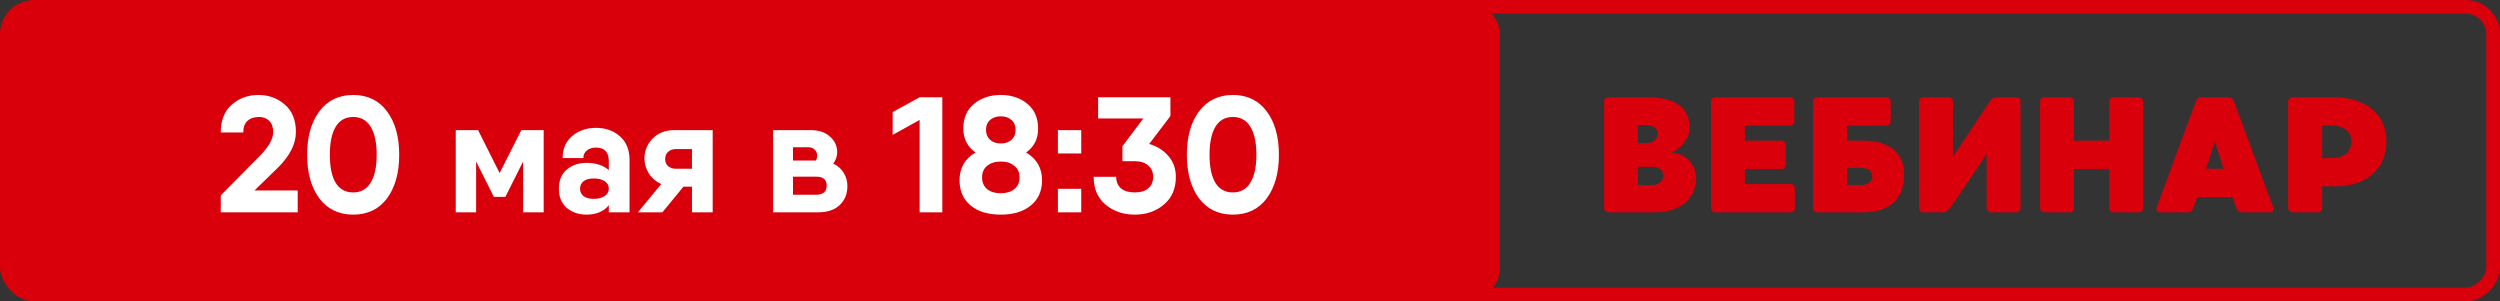 <?xml version="1.0" encoding="UTF-8"?> <svg xmlns="http://www.w3.org/2000/svg" width="365" height="44" viewBox="0 0 365 44" fill="none"><rect x="0" y="0" width="365" height="44" fill="#333333" stroke="none"/><rect width="219" height="44" rx="5" fill="#D9000B"></rect><rect x="-1" y="1" width="168" height="42" rx="4" transform="matrix(-1 0 0 1 363 0)" stroke="#D9000B" stroke-width="2"></rect><path d="M32.233 31V28.528L37.921 22.768C39.233 21.456 39.889 20.288 39.889 19.264C39.889 18.576 39.697 18.04 39.313 17.656C38.945 17.272 38.441 17.08 37.801 17.08C37.097 17.08 36.537 17.272 36.121 17.656C35.721 18.024 35.521 18.584 35.521 19.336H32.233C32.233 17.56 32.769 16.208 33.841 15.28C34.913 14.336 36.209 13.864 37.729 13.864C39.217 13.864 40.497 14.328 41.569 15.256C42.657 16.184 43.201 17.52 43.201 19.264C43.201 21.024 42.313 22.776 40.537 24.52L37.153 27.808H43.465V31H32.233ZM51.564 31.336C49.468 31.336 47.82 30.544 46.62 28.96C45.436 27.36 44.844 25.24 44.844 22.6C44.844 19.96 45.436 17.848 46.62 16.264C47.82 14.664 49.468 13.864 51.564 13.864C53.676 13.864 55.324 14.664 56.508 16.264C57.692 17.848 58.284 19.96 58.284 22.6C58.284 25.24 57.692 27.36 56.508 28.96C55.324 30.544 53.676 31.336 51.564 31.336ZM49.02 26.704C49.596 27.632 50.444 28.096 51.564 28.096C52.684 28.096 53.532 27.624 54.108 26.68C54.7 25.736 54.996 24.376 54.996 22.6C54.996 20.808 54.7 19.44 54.108 18.496C53.532 17.552 52.684 17.08 51.564 17.08C50.444 17.08 49.596 17.552 49.02 18.496C48.444 19.44 48.156 20.808 48.156 22.6C48.156 24.392 48.444 25.76 49.02 26.704ZM79.377 19V31H76.377V23.584L73.785 28.744H72.105L69.513 23.584V31H66.537V19H69.513H69.801L72.945 25.264L76.113 19H79.377ZM87.017 18.664C88.425 18.664 89.593 19.08 90.521 19.912C91.449 20.728 91.913 21.88 91.913 23.368V31H88.889V29.968C88.137 30.88 87.049 31.336 85.625 31.336C84.489 31.336 83.529 31.008 82.745 30.352C81.977 29.68 81.593 28.744 81.593 27.544C81.593 26.344 81.977 25.416 82.745 24.76C83.529 24.104 84.489 23.776 85.625 23.776C86.985 23.776 88.073 24.128 88.889 24.832V23.56C88.889 22.216 88.265 21.544 87.017 21.544C86.457 21.544 86.009 21.688 85.673 21.976C85.337 22.248 85.169 22.616 85.169 23.08H82.145C82.145 21.72 82.609 20.648 83.537 19.864C84.481 19.064 85.641 18.664 87.017 18.664ZM86.681 29.032C87.353 29.032 87.889 28.896 88.289 28.624C88.689 28.336 88.889 27.976 88.889 27.544C88.889 27.08 88.689 26.72 88.289 26.464C87.905 26.192 87.369 26.056 86.681 26.056C86.025 26.056 85.529 26.192 85.193 26.464C84.857 26.736 84.689 27.096 84.689 27.544C84.689 27.992 84.857 28.352 85.193 28.624C85.529 28.896 86.025 29.032 86.681 29.032ZM104.052 19V31H101.028V27.256H99.78L96.708 31H93.132L96.54 26.872C95.788 26.536 95.188 26.024 94.74 25.336C94.308 24.648 94.092 23.912 94.092 23.128C94.092 22.008 94.492 21.04 95.292 20.224C96.092 19.408 97.14 19 98.436 19H104.052ZM98.676 21.76C98.228 21.76 97.852 21.896 97.548 22.168C97.26 22.424 97.116 22.776 97.116 23.224C97.116 23.656 97.26 24 97.548 24.256C97.852 24.512 98.228 24.64 98.676 24.64H101.028V21.76H98.676ZM121.657 23.896C122.313 24.2 122.817 24.64 123.169 25.216C123.537 25.792 123.721 26.448 123.721 27.184C123.721 28.304 123.345 29.224 122.593 29.944C121.857 30.648 120.793 31 119.401 31H112.873V25.792V19H115.777H118.393C119.545 19 120.473 19.312 121.177 19.936C121.881 20.56 122.233 21.328 122.233 22.24C122.233 22.8 122.041 23.352 121.657 23.896ZM115.777 21.496V23.44H119.113C119.241 23.216 119.305 22.976 119.305 22.72C119.305 22.352 119.177 22.056 118.921 21.832C118.681 21.592 118.353 21.48 117.937 21.496H115.777ZM119.137 28.432C120.177 28.432 120.697 27.984 120.697 27.088C120.697 26.224 120.177 25.792 119.137 25.792H115.777V28.432H119.137ZM134.266 14.2H137.578V31H134.266V17.512L130.33 19.696V16.36L134.266 14.2ZM149.813 22.264C151.365 23.192 152.141 24.544 152.141 26.32C152.141 27.872 151.597 29.096 150.509 29.992C149.437 30.888 147.973 31.336 146.117 31.336C144.245 31.336 142.773 30.888 141.701 29.992C140.629 29.096 140.093 27.872 140.093 26.32C140.093 24.528 140.869 23.176 142.421 22.264C141.237 21.416 140.645 20.256 140.645 18.784C140.645 17.232 141.165 16.024 142.205 15.16C143.261 14.296 144.565 13.864 146.117 13.864C147.669 13.864 148.965 14.296 150.005 15.16C151.045 16.024 151.565 17.232 151.565 18.784C151.565 20.272 150.981 21.432 149.813 22.264ZM147.677 17.512C147.277 17.16 146.757 16.984 146.117 16.984C145.477 16.984 144.957 17.16 144.557 17.512C144.157 17.864 143.957 18.344 143.957 18.952C143.957 19.56 144.157 20.048 144.557 20.416C144.957 20.768 145.477 20.944 146.117 20.944C146.757 20.944 147.277 20.768 147.677 20.416C148.077 20.048 148.277 19.56 148.277 18.952C148.277 18.344 148.077 17.864 147.677 17.512ZM144.125 27.616C144.637 28.016 145.301 28.216 146.117 28.216C146.933 28.216 147.589 28.016 148.085 27.616C148.597 27.2 148.853 26.624 148.853 25.888C148.853 25.168 148.597 24.608 148.085 24.208C147.589 23.792 146.933 23.584 146.117 23.584C145.301 23.584 144.637 23.792 144.125 24.208C143.629 24.608 143.381 25.168 143.381 25.888C143.381 26.624 143.629 27.2 144.125 27.616ZM154.453 22.408V19H157.861V22.408H154.453ZM154.453 31V27.568H157.861V31H154.453ZM167.787 21.016C168.939 21.352 169.875 21.944 170.595 22.792C171.315 23.624 171.675 24.632 171.675 25.816C171.675 27.544 171.091 28.896 169.923 29.872C168.771 30.848 167.355 31.336 165.675 31.336C163.995 31.336 162.571 30.848 161.403 29.872C160.251 28.896 159.675 27.544 159.675 25.816H162.963C162.963 26.52 163.195 27.08 163.659 27.496C164.139 27.896 164.811 28.096 165.675 28.096C166.523 28.096 167.179 27.896 167.643 27.496C168.123 27.08 168.363 26.52 168.363 25.816C168.363 25.128 168.123 24.576 167.643 24.16C167.179 23.744 166.523 23.536 165.675 23.536H163.875V21.352L166.923 17.296H160.323V14.2H170.883V16.936L167.787 21.016ZM180.001 31.336C177.905 31.336 176.257 30.544 175.057 28.96C173.873 27.36 173.281 25.24 173.281 22.6C173.281 19.96 173.873 17.848 175.057 16.264C176.257 14.664 177.905 13.864 180.001 13.864C182.113 13.864 183.761 14.664 184.945 16.264C186.129 17.848 186.721 19.96 186.721 22.6C186.721 25.24 186.129 27.36 184.945 28.96C183.761 30.544 182.113 31.336 180.001 31.336ZM177.457 26.704C178.033 27.632 178.881 28.096 180.001 28.096C181.121 28.096 181.969 27.624 182.545 26.68C183.137 25.736 183.433 24.376 183.433 22.6C183.433 20.808 183.137 19.44 182.545 18.496C181.969 17.552 181.121 17.08 180.001 17.08C178.881 17.08 178.033 17.552 177.457 18.496C176.881 19.44 176.593 20.808 176.593 22.6C176.593 24.392 176.881 25.76 177.457 26.704Z" fill="white"></path><path d="M244.064 22.216V22.288C246.224 22.36 247.64 24.232 247.64 25.936C247.64 29.104 245.192 31 241.568 31C241.52 31 234.8 31 234.8 31C234.464 31 234.2 30.736 234.2 30.4V14.8C234.2 14.464 234.464 14.2 234.8 14.2C234.8 14.2 240.392 14.2 240.44 14.2C244.064 14.2 246.68 15.304 246.68 18.712C246.68 20.008 245.552 21.712 244.064 22.216ZM242.024 19.48C242.024 18.736 241.304 18.256 240.128 18.256C239.984 18.256 239.624 18.256 239.144 18.256V20.896C239.504 20.896 239.864 20.896 240.2 20.896C241.592 20.896 242.024 20.176 242.024 19.48ZM241.208 27.016C242.24 27.016 242.84 26.392 242.84 25.672C242.84 24.928 242.24 24.352 241.232 24.352C241.016 24.352 240.128 24.352 239.144 24.352V27.016C240.056 27.016 240.872 27.016 241.208 27.016ZM261.449 26.872C261.785 26.872 262.049 27.136 262.049 27.472V30.4C262.049 30.736 261.785 31 261.449 31H250.409C250.073 31 249.809 30.736 249.809 30.4V14.8C249.809 14.464 250.073 14.2 250.409 14.2H261.377C261.689 14.2 261.977 14.464 261.977 14.8V17.728C261.977 18.064 261.689 18.328 261.377 18.328H254.753V20.536H260.129C260.441 20.536 260.729 20.8 260.729 21.136V24.064C260.729 24.4 260.441 24.664 260.129 24.664H254.753V26.872H261.449ZM272.06 20.536C275.684 20.536 278.012 22.168 278.012 25.552C278.012 29.128 275.684 31 272.06 31C272.012 31 265.292 31 265.292 31C264.98 31 264.692 30.736 264.692 30.4V14.8C264.692 14.464 264.98 14.2 265.292 14.2H275.444C275.78 14.2 276.044 14.464 276.044 14.8V17.728C276.044 18.064 275.78 18.328 275.444 18.328H269.66V20.536C270.908 20.536 272.012 20.536 272.06 20.536ZM271.724 27.016C272.732 27.016 273.356 26.464 273.356 25.744C273.356 25 272.756 24.52 271.748 24.52C271.532 24.52 270.644 24.52 269.66 24.52V27.016C270.548 27.016 271.388 27.016 271.724 27.016ZM294.392 14.2C294.728 14.2 294.992 14.464 294.992 14.8V30.4C294.992 30.736 294.728 31 294.392 31H290.648C290.312 31 290.048 30.736 290.048 30.4V22.456C290.048 22.456 285.392 29.464 284.864 30.136C284.36 30.808 284.096 31 283.52 31H280.76C280.448 31 280.184 30.736 280.184 30.4V14.8C280.184 14.464 280.448 14.2 280.76 14.2H284.528C284.864 14.2 285.128 14.464 285.128 14.8V22.888L290.504 14.8C290.768 14.416 291.032 14.2 291.728 14.2C291.92 14.2 294.392 14.2 294.392 14.2ZM312.304 14.2C312.64 14.2 312.904 14.488 312.904 14.8V30.4C312.904 30.736 312.64 31 312.304 31H308.56C308.224 31 307.96 30.736 307.96 30.4V24.664H302.8V30.4C302.8 30.736 302.536 31 302.2 31H298.456C298.12 31 297.856 30.736 297.856 30.4V14.8C297.856 14.464 298.12 14.2 298.456 14.2H302.2C302.536 14.2 302.8 14.488 302.8 14.8V20.536H307.96V14.8C307.96 14.464 308.224 14.2 308.56 14.2H312.304ZM331.841 30.16C332.033 30.688 331.817 31 331.409 31C331.073 31 327.497 31 327.497 31C326.777 31 326.681 30.76 326.417 30.136C326.369 30.016 326.201 29.536 325.961 28.768H320.777C320.537 29.536 320.369 30.016 320.321 30.136C320.081 30.76 319.961 31 319.241 31C319.241 31 315.665 31 315.353 31C314.945 31 314.705 30.688 314.921 30.16C315.137 29.584 320.417 15.208 320.609 14.8C320.777 14.392 320.921 14.2 321.353 14.2H325.385C325.817 14.2 325.961 14.392 326.153 14.8C326.345 15.208 331.625 29.632 331.841 30.16ZM322.097 24.64H324.641C324.233 23.344 323.801 21.976 323.369 20.656C322.961 21.976 322.529 23.344 322.097 24.64ZM340.691 14.2C345.683 14.2 348.419 16.96 348.419 20.536C348.419 23.944 346.379 27.208 340.691 27.208C340.667 27.208 339.947 27.208 339.035 27.208V30.4C339.035 30.736 338.747 31 338.435 31H334.667C334.355 31 334.067 30.736 334.067 30.4V14.8C334.067 14.488 334.355 14.2 334.667 14.2C334.931 14.2 340.643 14.2 340.691 14.2ZM340.379 23.08C342.995 23.08 343.331 21.328 343.331 20.584C343.331 19.84 342.851 18.328 340.331 18.328C340.115 18.328 339.611 18.328 339.035 18.328V23.08C339.683 23.08 340.211 23.08 340.379 23.08Z" fill="#D9000B"></path></svg> 